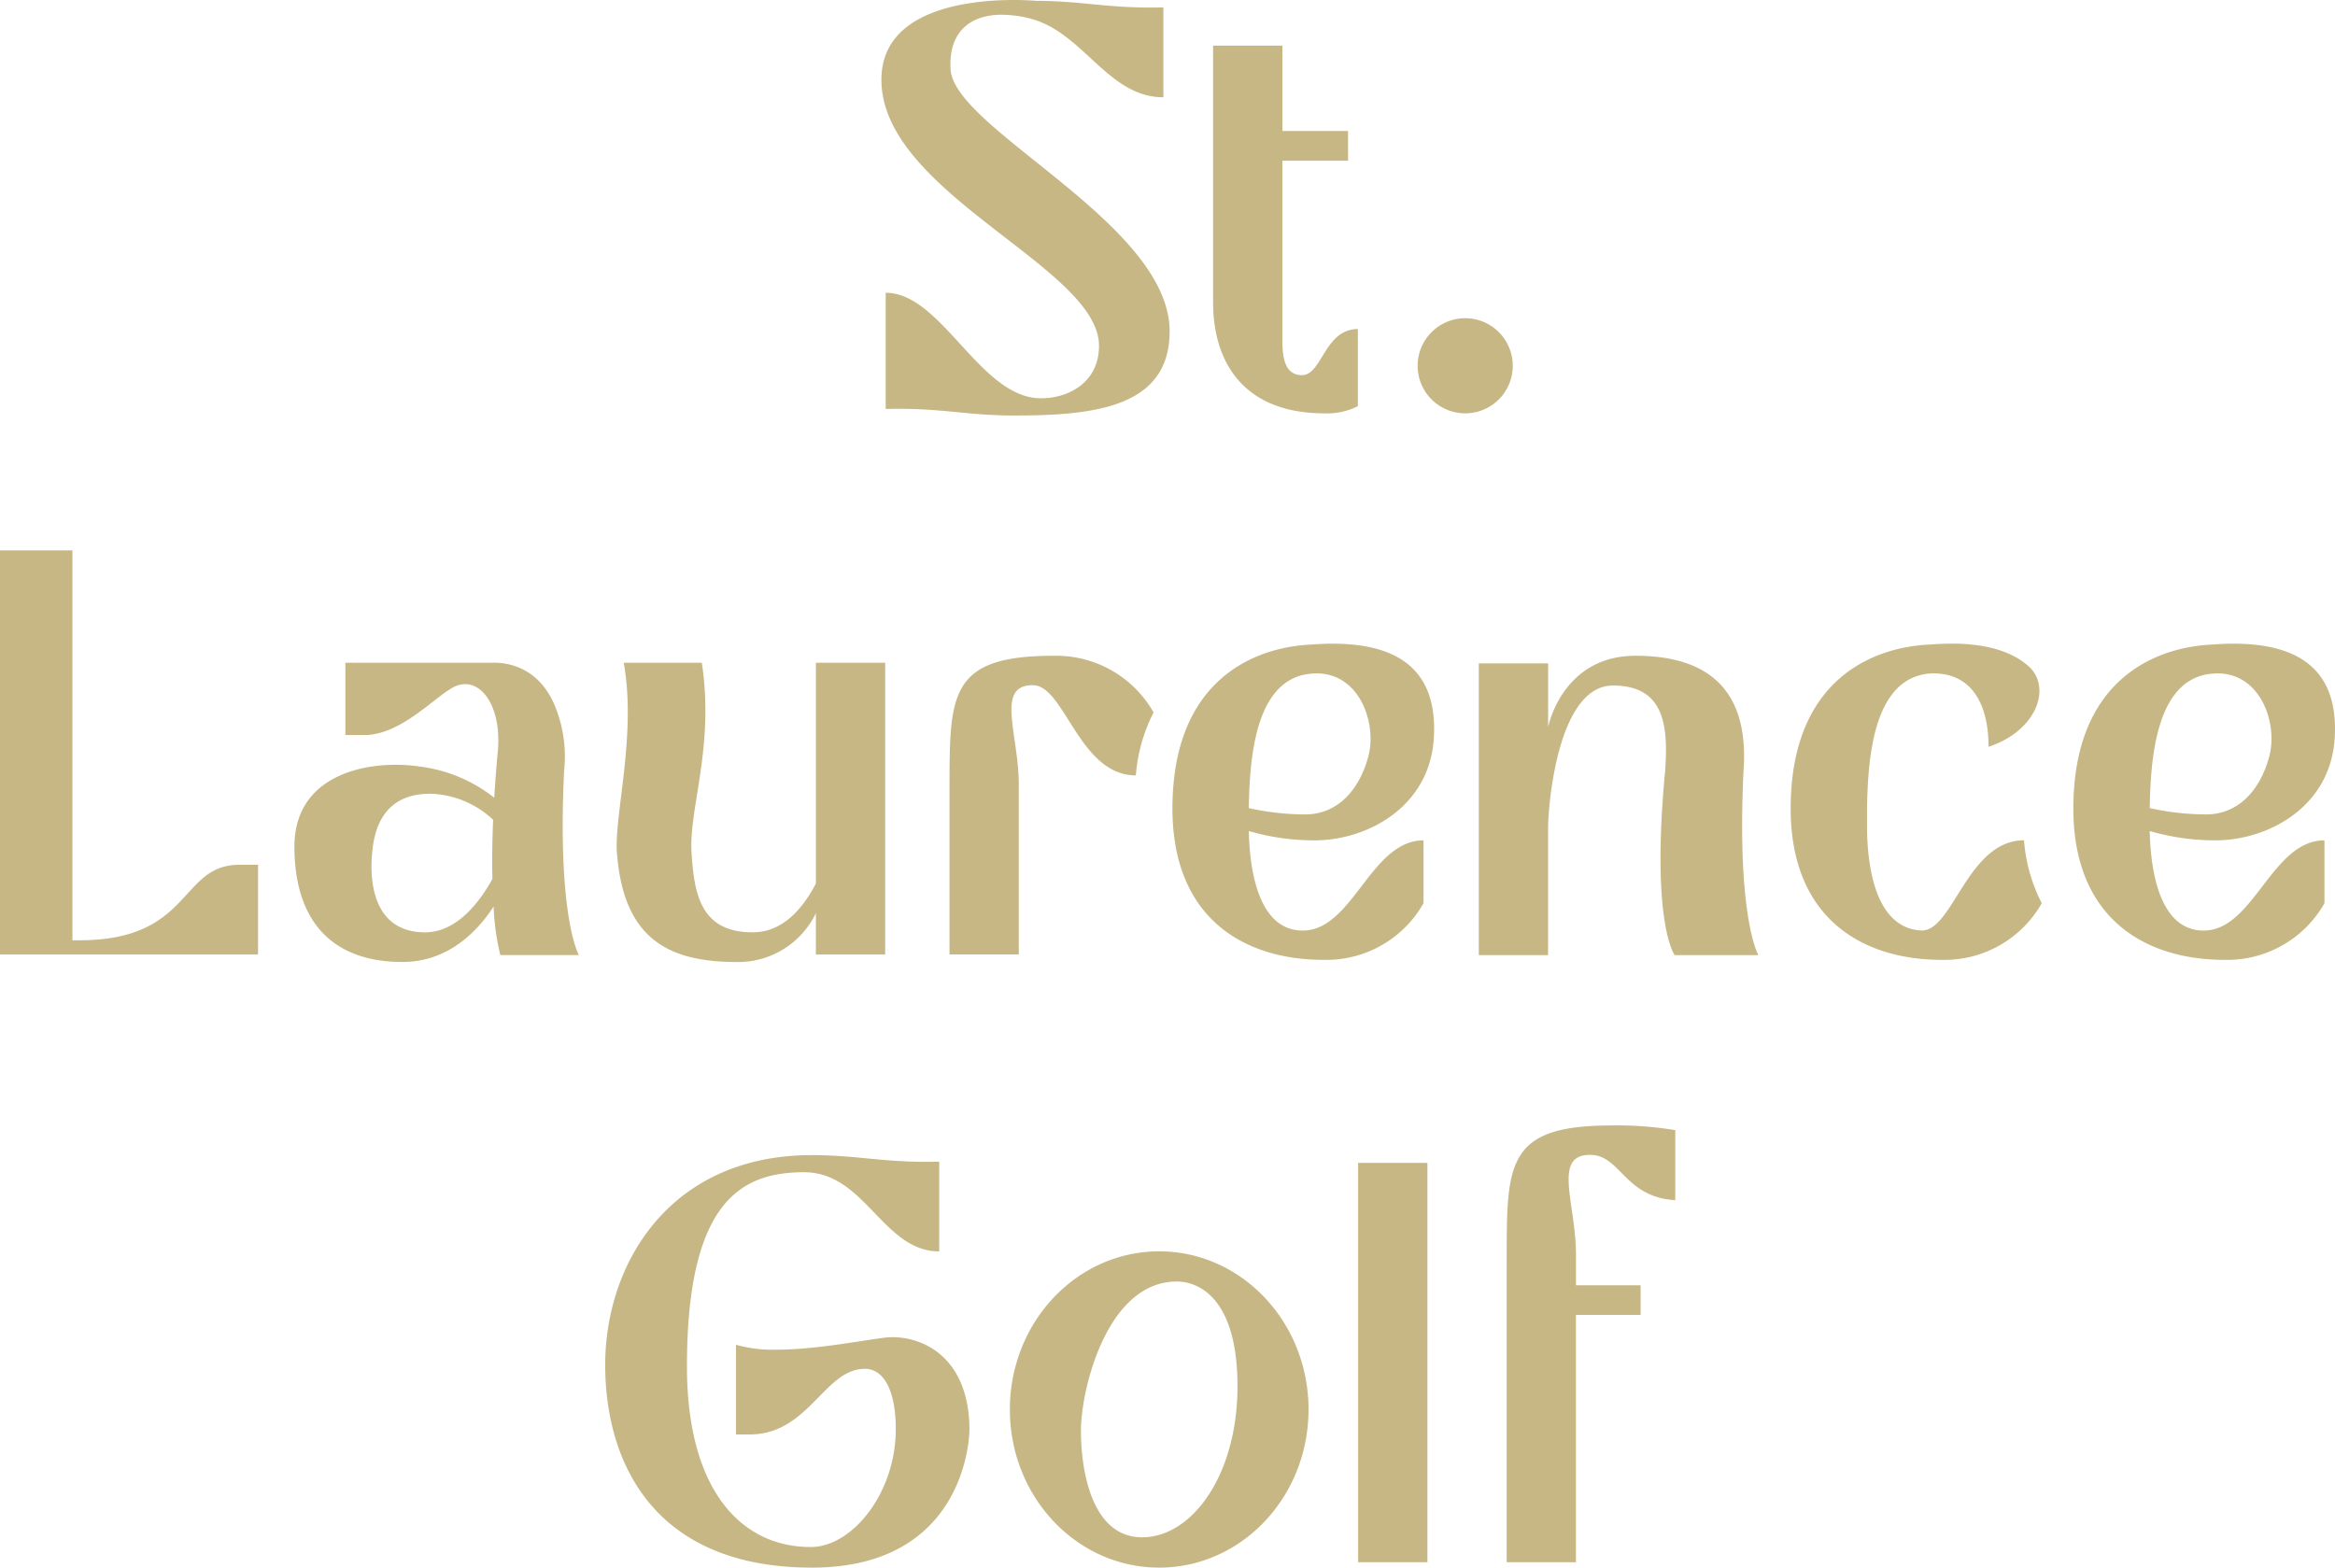 <svg xmlns="http://www.w3.org/2000/svg" xmlns:xlink="http://www.w3.org/1999/xlink" width="261.431" height="175.534" viewBox="0 0 261.431 175.534"><defs><clipPath id="a"><rect width="261.431" height="175.534" fill="none"></rect></clipPath></defs><g clip-path="url(#a)"><path d="M135.821,5.108V33.84c0,7.159,3.818,12.443,12.435,12.443a7.739,7.739,0,0,0,3.773-.8v-8.64c-3.739,0-4,5.164-6.252,5.164-2.329,0-2.2-2.873-2.2-4.662V17.993h7.354V14.67h-7.35V5.108Zm28.226,30.525a5.325,5.325,0,1,0,5.325,5.325,5.326,5.326,0,0,0-5.325-5.325M113.49,0c-4.8,0-14.805.956-14.805,8.929,0,12.742,24.363,20.985,24.363,29.786,0,4.129-3.431,5.884-6.495,5.884-6.828,0-11.088-11.816-17.388-11.816V45.795c.513-.015,1-.019,1.477-.019,5.1,0,7.984.75,12.776.75h.192c8.977,0,17.344-.937,17.344-9.431,0-12.184-24.533-22.777-24.533-29.5-.173-3.844,2.014-5.944,5.745-5.944a13.181,13.181,0,0,1,2.974.375c6.131,1.44,8.816,8.865,15.116,8.865V.825c-.514.015-1,.019-1.477.019-5.108,0-7.984-.75-12.781-.75,0,0-1-.094-2.516-.094ZM147.4,75.4c4.864,0,6.806,5.658,5.783,9.371-1.107,4.009-3.668,6.424-7.051,6.424-.052,0-.108,0-.164,0a29.521,29.521,0,0,1-6.151-.709c.094-5.448.668-13.627,6.083-14.914a7.252,7.252,0,0,1,1.5-.168Zm100.871,0c4.864,0,6.807,5.658,5.783,9.371-1.107,4.009-3.668,6.424-7.05,6.424-.053,0-.109,0-.166,0a29.5,29.5,0,0,1-6.149-.709c.094-5.448.671-13.627,6.082-14.914a7.246,7.246,0,0,1,1.5-.168ZM48.1,88.879A10.629,10.629,0,0,1,55.211,91.8c-.109,2.569-.12,4.767-.079,6.619-1.436,2.6-3.99,5.978-7.545,5.978-5.767,0-6.382-5.67-5.835-9.645s2.82-5.869,6.353-5.869M0,61.631v45.248H28.893V96.836h-2.1c-6.75,0-5.228,8.453-17.9,8.453H8.107V61.631Zm117.986,11.8c-11.843,0-11.663,4.373-11.678,15.245h0v18.2h7.758V87.87c0-5.689-2.655-11.145,1.572-11.145,3.574,0,5.171,10.1,11.535,10.1a18.492,18.492,0,0,1,1.984-7.046,12.514,12.514,0,0,0-11.168-6.346m65.115,0c-8.149,0-9.739,7.861-9.739,7.861l-.033,0V74.28H165.57v32.67h7.755V92.813c0-2.652,1.069-16.05,7.264-16.05,5.767,0,6.221,4.488,5.835,9.645-1.6,16.987,1.072,20.539,1.072,20.539h9.371s-2.437-4.148-1.661-20.588c.683-9.285-4.129-12.93-12.109-12.93Zm-33.874-1.357c-.8,0-1.642.038-2.513.105-.018,0-.033,0-.048,0-6.671.356-15.4,4.3-15.4,18.356,0,12.128,7.834,16.943,16.946,16.943a12.512,12.512,0,0,0,11.167-6.342V94.1c-5.928,0-7.9,10.1-13.522,10.1-4.732,0-5.932-6.128-6.041-11.145a26.206,26.206,0,0,0,7.32,1.046c6.045,0,12.9-3.81,13.391-11.385.491-7.665-3.964-10.638-11.295-10.638Zm69.206,0q-1.2,0-2.5.105c-.019,0-.034,0-.049,0-6.671.356-15.4,4.3-15.4,18.356,0,12.128,7.833,16.943,16.943,16.943a12.512,12.512,0,0,0,11.167-6.342,18.43,18.43,0,0,1-1.984-7.046c-6.3,0-7.931,10.1-11.426,10.1a1,1,0,0,1-.109,0c-4.721-.285-5.932-6.128-6.041-11.145l0-2.569c.093-5.448.671-13.627,6.082-14.914a6.281,6.281,0,0,1,1.3-.165c6.477,0,6.181,7.489,6.233,8.22,5.265-1.754,6.979-6.363,4.7-8.8-1.965-1.916-5.037-2.752-8.914-2.752Zm31.661,0c-.8,0-1.642.038-2.512.105-.019,0-.034,0-.048,0-6.672.356-15.4,4.3-15.4,18.356,0,12.128,7.834,16.943,16.947,16.943a12.512,12.512,0,0,0,11.167-6.342V94.1c-5.929,0-7.9,10.1-13.522,10.1-4.729,0-5.933-6.128-6.042-11.145A26.206,26.206,0,0,0,248,94.1c6.045,0,12.9-3.81,13.391-11.385.023-.356.035-.7.038-1.039v-.164c-.034-6.777-4.395-9.435-11.332-9.435ZM55.286,74.209c-.128,0-.221,0-.281,0H38.67v8.1h2.1c4.17,0,7.977-4.38,10.1-5.411a2.746,2.746,0,0,1,1.211-.292c2.194,0,4.005,2.932,3.675,7.305-.183,1.95-.318,3.746-.42,5.415a16.779,16.779,0,0,0-8.4-3.5,18.557,18.557,0,0,0-2.647-.188c-5.2,0-11.325,2.145-11.325,9.154,0,8.254,4.128,12.926,12.108,12.926,5.284,0,8.573-3.7,10.193-6.21a27.55,27.55,0,0,0,.75,5.438h8.8s-2.437-4.148-1.661-20.587a14.908,14.908,0,0,0-.724-6.511c-1.8-5.392-5.921-5.643-7.14-5.643Zm14.55,0c1.41,7.89-.949,16.553-.784,20.977.63,9.661,5.449,12.537,13.429,12.537a9.652,9.652,0,0,0,8.865-5.472v4.628h7.759V74.209H91.35v24.72c-1.5,2.88-3.762,5.467-7.065,5.467-5.768,0-6.582-4.125-6.863-9.029S80,83.592,78.577,74.209ZM131.767,143.5c2.325,0,6.784,1.729,6.784,11.716s-5.1,16.923-10.68,16.923-6.847-7.323-6.847-11.932,2.891-16.71,10.743-16.71Zm20.292,31.426h7.758V130.212h-7.758Zm28.312-48.9c-12.326,0-11.629,4.732-11.681,16.6v32.3h7.755V147.24h7.241v-3.322h-7.238v-1.091h0l0-2.367c0-5.692-2.651-11.145,1.572-11.145,3.449,0,3.817,4.737,9.547,5.074v-7.841a39.622,39.622,0,0,0-7.192-.525ZM90.9,129.345c-15.978,0-23.141,12.229-23.141,23.472,0,11.028,5.5,22.706,23.111,22.717h.057c17.61-.015,17.613-15.4,17.613-15.4,0-7.913-4.931-10.4-8.6-10.4a7.194,7.194,0,0,0-.956.06c-2.662.334-7.755,1.339-12.082,1.339a15.262,15.262,0,0,1-4.5-.552v10.043h1.526c6.634,0,8.351-7.35,12.907-7.35,2.022,0,3.458,2.25,3.458,6.762,0,7.158-4.871,13.192-9.525,13.192-7.83,0-13.856-6.432-13.856-20.22,0-18.762,6.3-21.746,13.128-21.746s8.82,8.864,15.117,8.864V130.077c-.514.015-1,.018-1.478.018-5.1,0-7.984-.75-12.776-.75Zm38.884,10.774c-9.232,0-16.717,7.927-16.717,17.708s7.474,17.7,16.7,17.707h.037c9.225-.011,16.7-7.935,16.7-17.707s-7.485-17.708-16.718-17.708" fill="#c6b785"></path></g></svg>